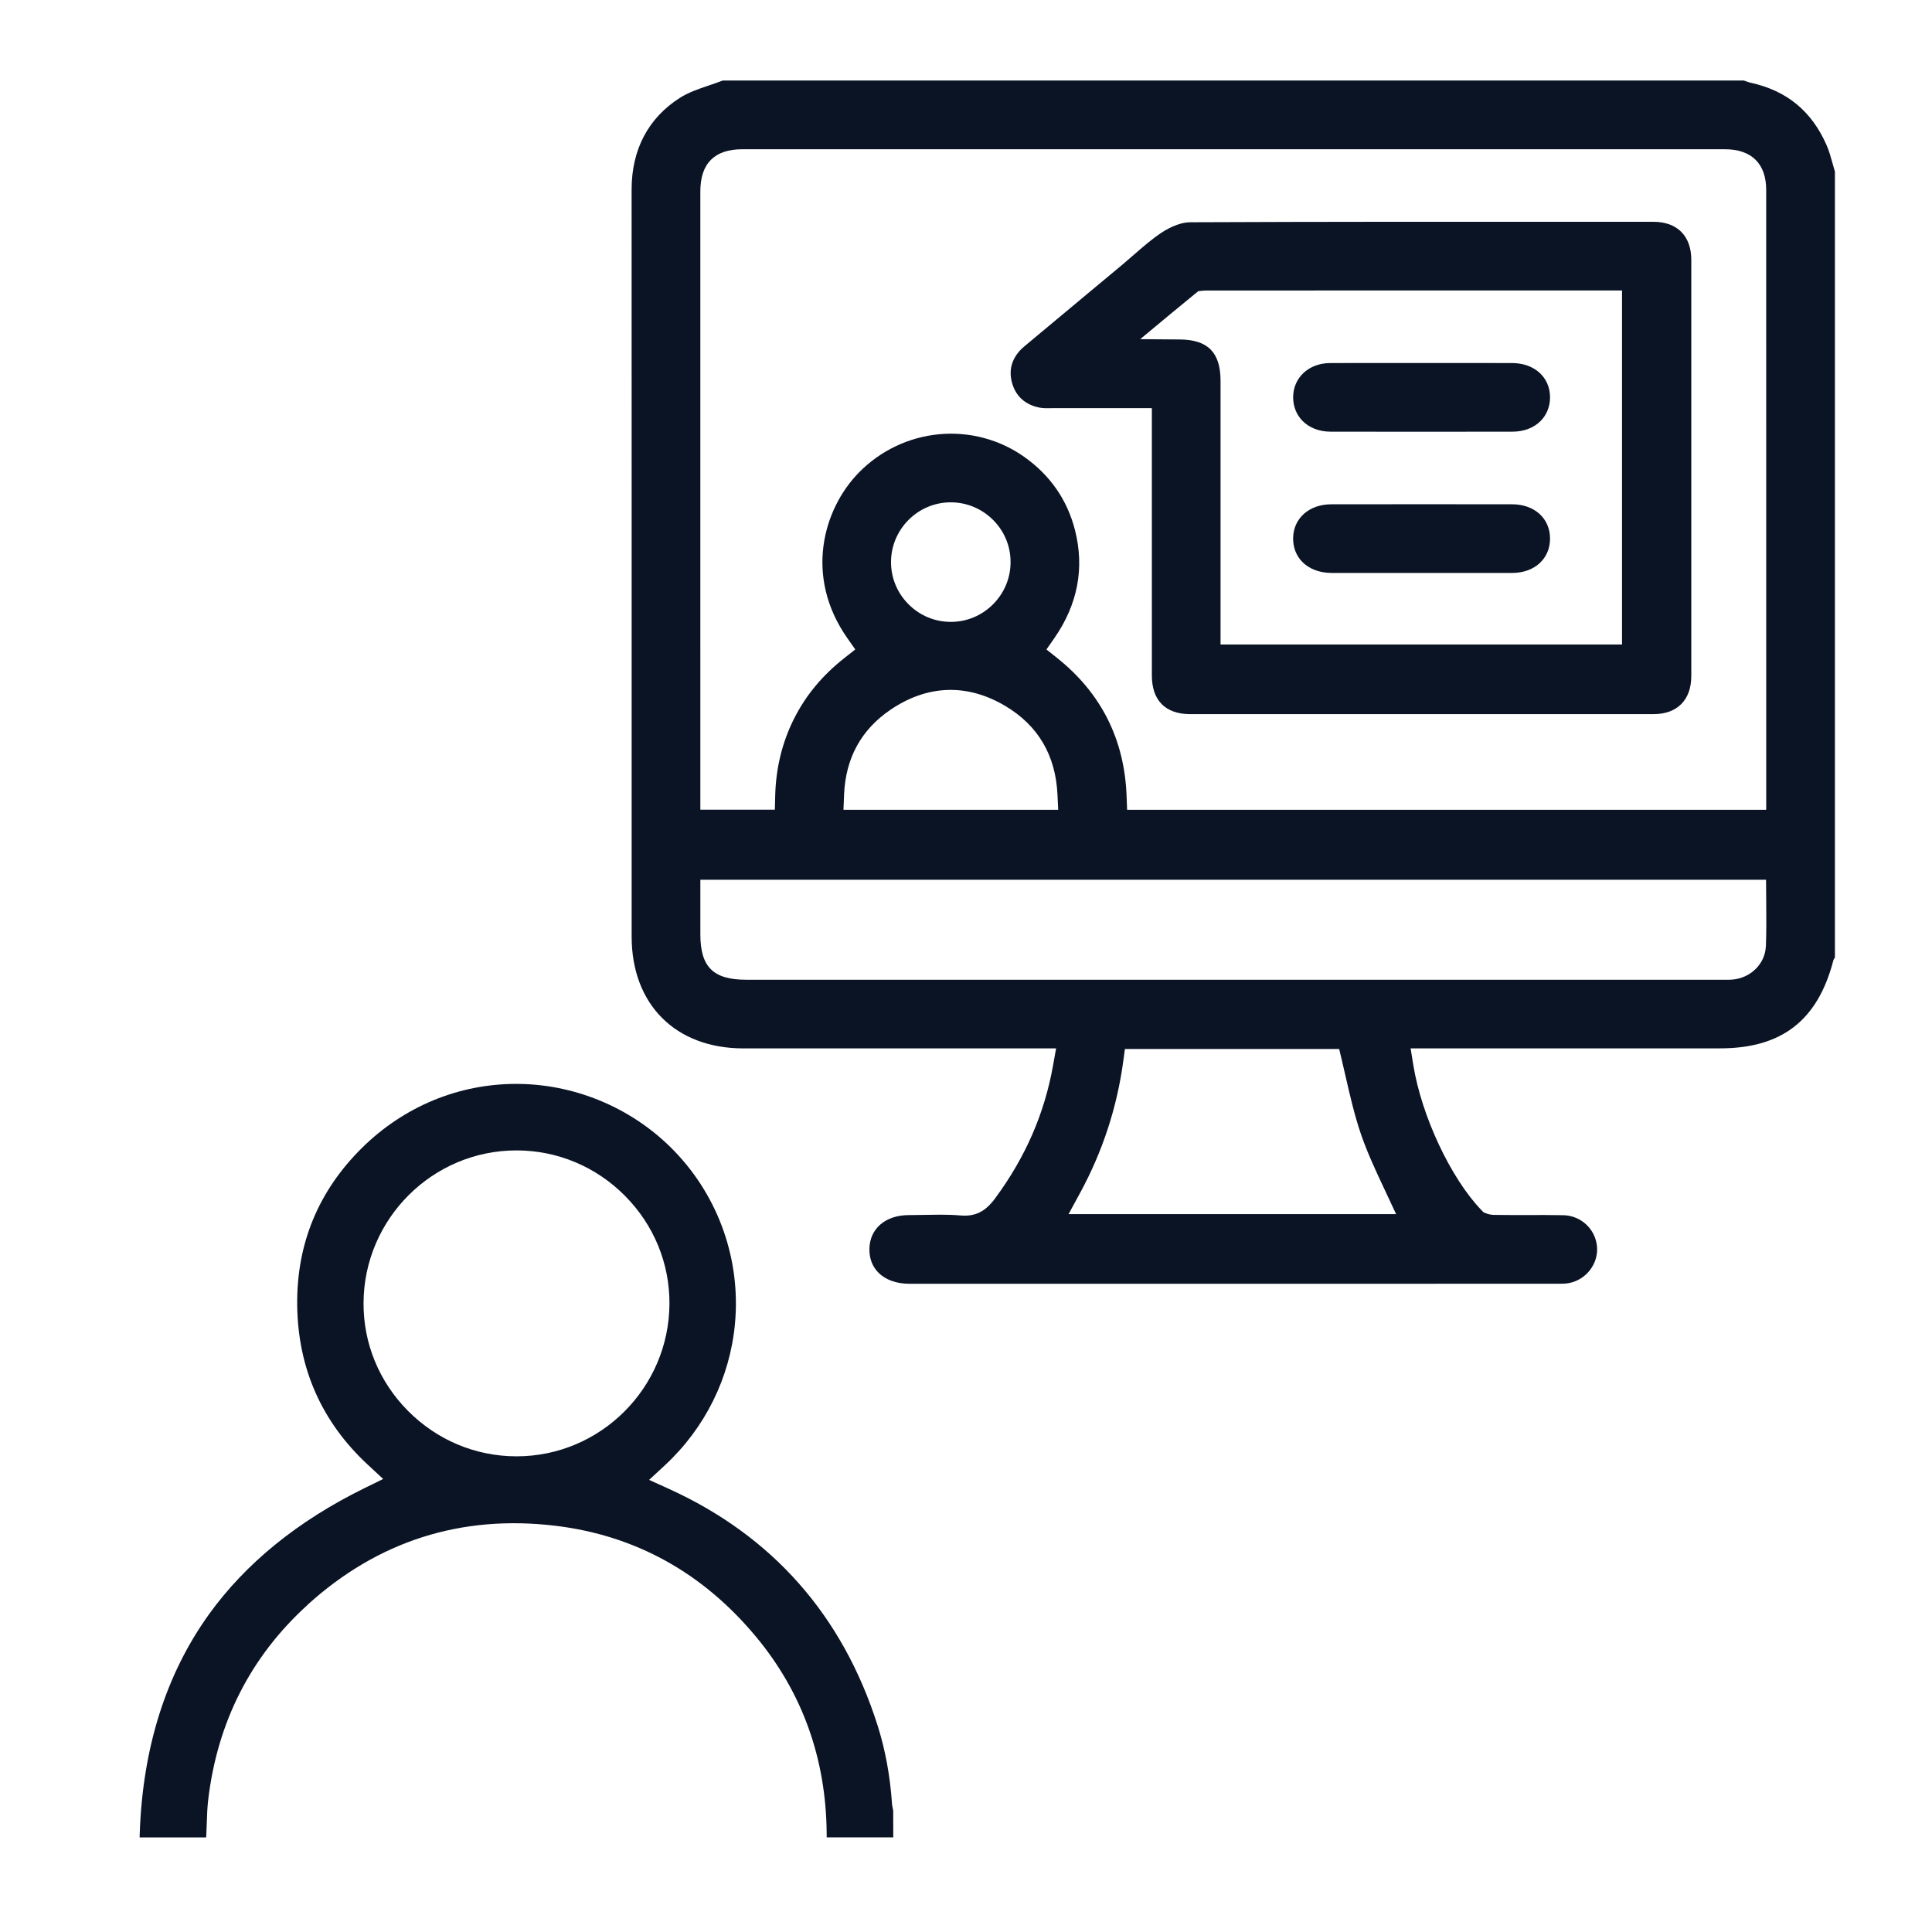 <?xml version="1.0" encoding="UTF-8"?><svg xmlns="http://www.w3.org/2000/svg" viewBox="0 0 1000 1000"><defs><style>.c{fill:#0a1425;}</style></defs><g id="a"><g><path class="c" d="M159.21,830.62c36.37-33,79.53-46.75,128.3-40.88,41.37,4.98,76.31,24.32,103.85,57.49,23.91,28.79,36.2,62.98,36.52,101.62l.02,2.16h34.46l-.04-13.89c-.07-.36-.15-.74-.23-1.12l-.03-.13c-.18-.81-.27-1.24-.32-1.71l-.03-.38c-.95-14.39-3.47-28.1-7.49-40.75-18.06-56.85-54.39-98.03-107.98-122.39l-10.25-4.66,8.26-7.66c20.7-19.22,33.54-45.16,36.16-73.05,3.08-32.88-8.26-65.41-31.12-89.23-20.94-21.83-50.3-34.59-80.55-35.01-.52,0-1.04-.01-1.57-.01-29.81,0-58.12,11.73-79.72,33.04-22.66,22.35-33.97,49.76-33.62,81.45,.37,32.66,12.65,60.44,36.5,82.58l8,7.42-9.79,4.81c-34.38,16.89-61.45,38.89-80.47,65.38-22.18,30.91-34.2,68.95-35.73,113.08l-.08,2.25h34.45l.11-2.06c.09-1.83,.16-3.67,.22-5.56,.13-4,.26-7.77,.7-11.58,4.71-40.41,22.03-74.45,51.5-101.18Zm28.96-156.25c.23-43.52,35.72-78.92,79.12-78.92h.11c21.15,.03,41.06,8.38,56.08,23.5,14.96,15.07,23.14,34.93,23.03,55.92-.23,43.52-35.72,78.92-79.12,78.92h-.11c-21.15-.03-41.06-8.38-56.08-23.5-14.96-15.06-23.14-34.92-23.03-55.92Z"/><path class="c" d="M949.09,496.7l.47-.83c.06-.11,.13-.23,.19-.34V88.79c-.44-1.44-.83-2.85-1.25-4.34-.91-3.28-1.77-6.38-3.08-9.37-7.76-17.63-20.64-28.19-39.38-32.28-.83-.18-1.63-.47-2.41-.76-.32-.12-.65-.24-.99-.35H374.05c-2.34,.92-4.76,1.73-7.1,2.53-5.42,1.83-10.53,3.56-15.06,6.44-16.34,10.4-24.97,26.78-24.97,47.38,.02,60.73,.02,121.46,.02,182.18v109.49c0,31.69-.01,63.38,0,95.08,.01,35.13,22.72,57.84,57.84,57.86,33.81,.01,67.62,.01,101.42,0h60.43l-1.57,8.82c-4.47,25.02-14.29,47.54-30.03,68.85-5.11,6.91-10.33,9.47-18.01,8.79-3.5-.3-7.06-.39-10.6-.39-2.8,0-5.58,.06-8.33,.11-2.42,.05-5.15,.11-7.8,.11-12.07,.03-20.22,7.12-20.29,17.65-.03,4.9,1.55,8.99,4.7,12.16,3.67,3.7,9.34,5.73,15.95,5.73,24.44,0,48.89,0,73.33,0h119.41c47.23-.04,94.42,0,141.63-.02h1.19c2.03,.02,4.08,.03,5.99-.35,8.89-1.77,15.22-10.1,14.4-18.96-.84-9.04-8.34-15.99-17.47-16.16-6.21-.12-12.53-.11-18.65-.09h-.48c-5.51,0-11.2,.02-16.81-.07-1.21-.02-2.56-.28-3.69-.7l-1.59-.6-1.18-1.23c-15.81-16.43-30.94-48.66-35.19-74.97l-1.41-8.7h160.17c31.78,0,50.38-14.31,58.51-45.04l.24-.92ZM362.49,338.51c0-79.8,0-159.6,0-239.4,0-14.51,7.32-21.86,21.75-21.86,169.52,0,339.05,0,508.58,0,13.77,0,21.35,7.47,21.36,21.03,.02,80.9,.01,161.8,.01,242.69v78.18h-330.8l-.27-7.22c-1.1-29.23-13.2-53.25-35.98-71.38l-5.5-4.38,4.02-5.77c12.15-17.45,15.77-36.29,10.76-55.99-3.98-15.63-12.8-28.38-26.24-37.91-12.78-9.06-28.47-13.22-44.17-11.73-15.68,1.49-30.39,8.53-41.44,19.81-18.57,18.96-28.36,53.89-5.96,85.76l4.08,5.81-5.58,4.4c-11.53,9.09-20.09,19.42-26.19,31.6-6.06,12.1-9.31,25.43-9.67,39.63l-.18,7.31h-38.57v-80.58Zm157.98,26.98c16.89,10.09,25.94,25.51,26.88,45.81l.37,7.85h-111.15l.32-7.81c.77-18.9,8.86-33.69,24.04-43.98,19.21-13.02,39.8-13.67,59.54-1.87Zm-59.28-74.64c.05-16.84,13.76-30.67,30.58-30.84h.31c8.18,0,15.91,3.17,21.76,8.93,5.91,5.82,9.19,13.56,9.23,21.8,.05,8.28-3.15,16.08-9.02,21.99-5.85,5.89-13.62,9.15-21.87,9.16-8.29,0-16.05-3.23-21.91-9.1-5.88-5.89-9.11-13.68-9.08-21.95Zm91.9,337.58l6.02-11.08c11.53-21.21,19.02-44.06,22.26-67.89l.88-6.49h110.91l1.37,5.77c.66,2.78,1.29,5.56,1.92,8.28,2.29,10,4.66,20.34,7.99,30.06,3.3,9.62,7.74,19.08,12.03,28.22l6.15,13.12h-169.52Zm360.93-138.77c-.35,9.16-7.85,16.63-17.45,17.38-.94,.07-1.9,.09-2.84,.09-.55,0-1.1,0-1.64-.01-.56,0-1.1-.01-1.65-.01H386.25c-17.09,0-23.75-6.59-23.75-23.52v-28.23H914.11l.08,10.91c.07,8.04,.13,15.64-.16,23.39h0Z"/><path class="c" d="M875.41,349.99c.03-71.51,.03-144.03,0-215.53,0-12.3-7.29-19.64-19.49-19.65h-28.47c-69.08-.05-140.51-.08-211.42,.23-6.19,.03-12.64,3.92-15.13,5.59-5.01,3.37-9.68,7.45-14.2,11.4-1.97,1.72-3.98,3.47-5.99,5.15-5.45,4.54-10.9,9.08-16.35,13.61-11.39,9.48-22.79,18.97-34.15,28.48-4.21,3.53-8.76,9.59-6.5,18.44,1.83,7.19,6.8,11.78,14.35,13.27h0c1.76,.35,3.58,.32,5.5,.29h.41c.44-.02,.88-.02,1.33-.02,12.4,.01,24.8,.01,37.47,.01h13.43v43.99c0,31.47-.01,62.95,.01,94.42,0,12.87,7.04,19.96,19.8,19.96,86.44,.03,164.91,.03,239.89,0,12.21,0,19.5-7.35,19.51-19.64Zm-35.86-16.38h-207.8v-43.8c0-30.88,0-61.77,0-92.65,0-14.72-6.51-21.33-21.08-21.45l-20.51-.16,15.78-13.11c4.92-4.09,8.92-7.38,12.59-10.35l1.69-1.37,2.16-.25c.49-.06,1.01-.09,1.55-.09,69.24-.05,137.96-.04,208.13-.03h7.5v183.25Z"/><path class="c" d="M751.81,187.89h-1.4c-9.42,.01-18.85,0-28.27,0-4.31,0-9.08-.01-14.06-.01-6.38,0-13.1,0-19.64,.04-10.96,.05-19,7.43-19.11,17.55-.05,4.76,1.67,9.16,4.85,12.38,3.54,3.59,8.68,5.57,14.46,5.58h0c30.26,.06,61.97,.06,94.25,0,5.84,0,11.01-1.98,14.55-5.55,3.16-3.18,4.89-7.55,4.86-12.31-.05-10.36-8.12-17.62-19.61-17.66-10.29-.03-20.58-.03-30.87-.02Z"/><path class="c" d="M802.3,278.74c-.02-10.42-8.05-17.7-19.55-17.72-28.72-.04-59.36-.04-93.65,0-11.5,.01-19.63,7.21-19.78,17.5-.07,4.77,1.61,9.14,4.74,12.32,3.6,3.66,8.97,5.69,15.11,5.71,10.9,.03,21.8,.03,32.69,.02h14.13c4.67,0,9.35,0,14.02,0,10.76,0,21.87,.02,32.81-.02,11.48-.04,19.49-7.36,19.48-17.8Z"/></g></g><g id="b"/></svg>